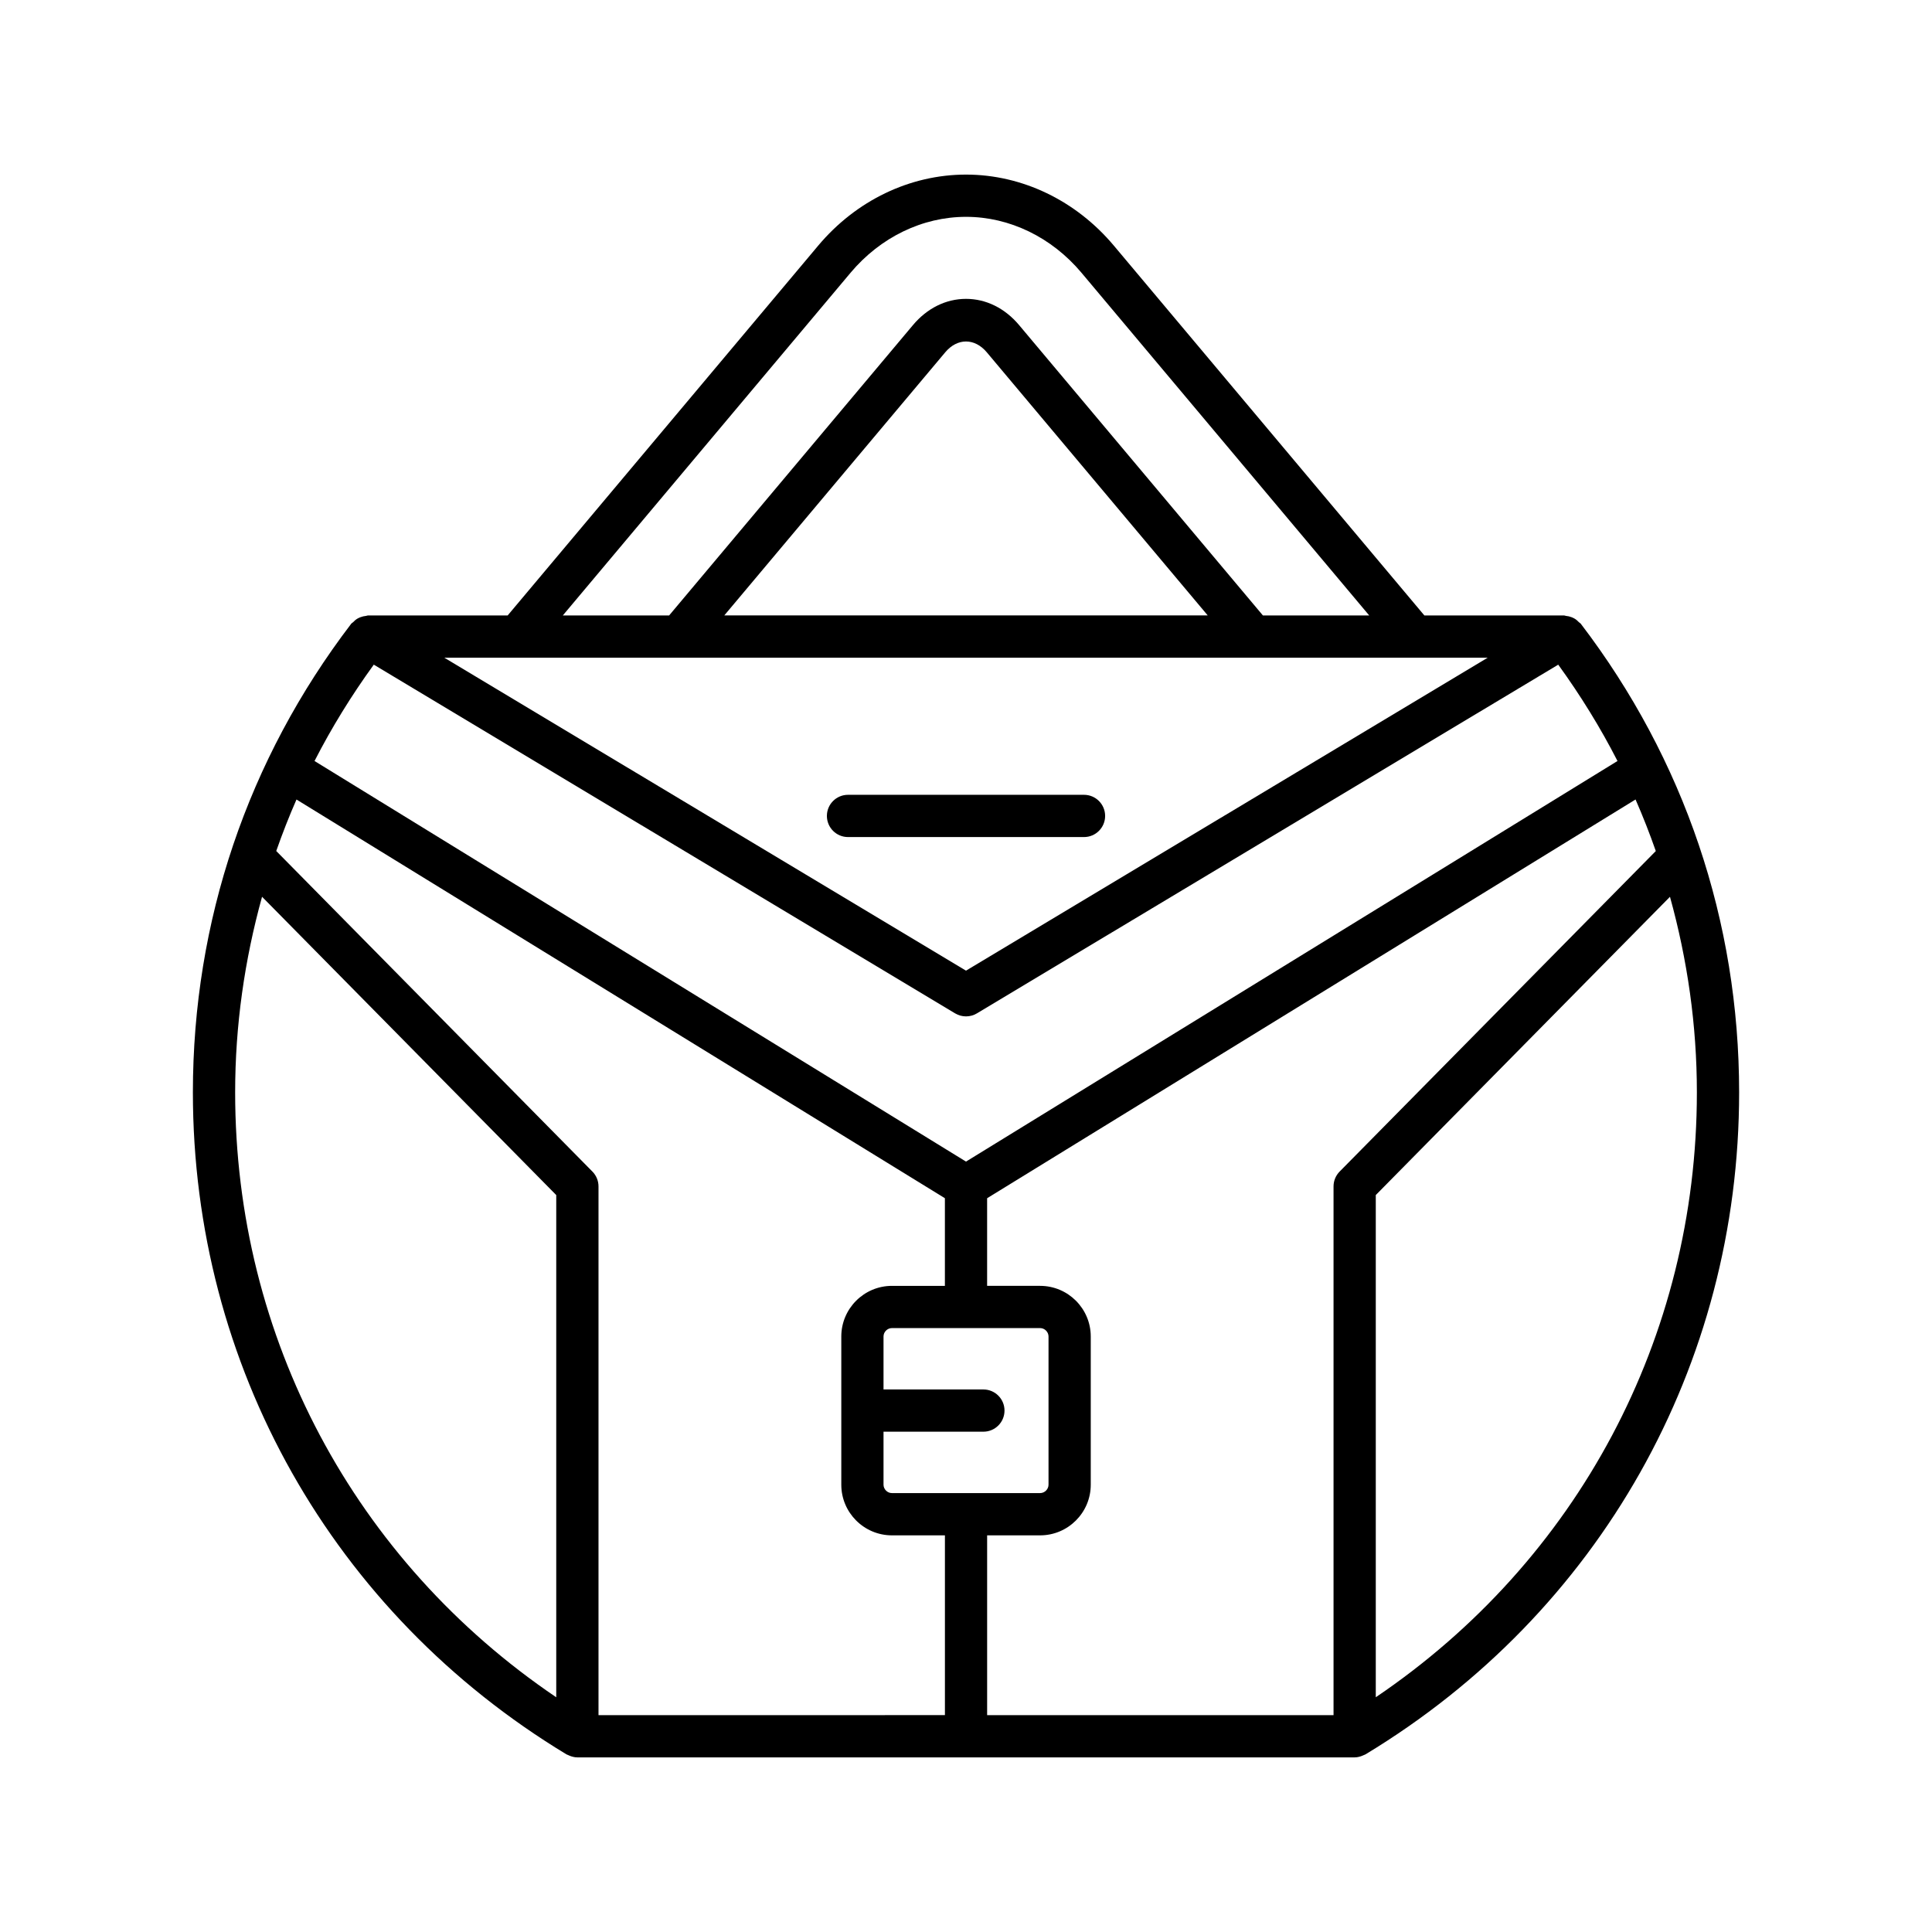<?xml version="1.0" encoding="UTF-8"?>
<!-- Uploaded to: ICON Repo, www.iconrepo.com, Generator: ICON Repo Mixer Tools -->
<svg fill="#000000" width="800px" height="800px" version="1.1" viewBox="144 144 512 512" xmlns="http://www.w3.org/2000/svg">
 <g>
  <path d="m294.1 608.91c0.148 0.09 0.32 0.129 0.477 0.207 0.164 0.078 0.32 0.148 0.492 0.215 0.617 0.23 1.262 0.391 1.926 0.391h206c0.668 0 1.309-0.16 1.926-0.391 0.172-0.062 0.332-0.133 0.496-0.215 0.156-0.074 0.324-0.113 0.477-0.207 61.988-37.492 98.992-103.07 98.992-175.42 0-45.289-14.508-88.23-41.961-124.19-0.133-0.172-0.34-0.246-0.488-0.402-0.363-0.375-0.73-0.707-1.172-0.965-0.254-0.148-0.508-0.258-0.781-0.367-0.484-0.191-0.973-0.301-1.492-0.348-0.18-0.016-0.336-0.121-0.516-0.121h-37.008l-82.297-98.012c-10.043-11.961-24.32-18.816-39.168-18.816-14.852 0-29.125 6.859-39.168 18.82l-82.297 98.008h-37.008c-0.184 0-0.34 0.105-0.52 0.121-0.52 0.051-1.004 0.16-1.488 0.348-0.277 0.109-0.531 0.219-0.789 0.367-0.438 0.254-0.805 0.586-1.168 0.961-0.148 0.152-0.355 0.23-0.488 0.402-27.453 35.957-41.961 78.902-41.961 124.19 0 72.352 37.004 137.93 98.988 175.43zm299.59-175.42c0 65-31.66 124.15-85.094 160.3v-133.09l77.965-79.043c4.625 16.699 7.129 34.051 7.129 51.828zm-10.883-63.957-83.793 84.945c-1.031 1.047-1.613 2.461-1.613 3.93v140.12l-91.801 0.004v-47.648h14.039c7.402 0 13.422-6.023 13.422-13.422v-39.273c0-7.398-6.019-13.422-13.422-13.422h-14.043v-23.223l171.84-105.67c1.969 4.488 3.75 9.043 5.367 13.66zm-178.2 142.69h-26.465v-14.039c0-1.207 1.016-2.227 2.227-2.227h39.273c1.207 0 2.227 1.02 2.227 2.227v39.273c0 1.207-1.016 2.227-2.227 2.227h-39.273c-1.207 0-2.227-1.02-2.227-2.227v-14.043h26.465c3.094 0 5.598-2.508 5.598-5.598 0-3.086-2.504-5.594-5.598-5.594zm-35.199-295.94c7.91-9.418 19.062-14.82 30.598-14.82s22.688 5.402 30.598 14.82l76.25 90.816h-28.172l-64.605-76.941c-3.766-4.488-8.762-6.957-14.07-6.957h-0.004c-5.309 0-10.305 2.473-14.066 6.957l-64.609 76.938h-28.172zm94.656 90.812h-128.12l58.559-69.738c3.199-3.809 7.789-3.82 11-0.004zm74.199 11.199-138.26 82.938-138.26-82.938zm-295.2 1.848 154.06 92.414c0.887 0.531 1.887 0.797 2.883 0.797s1.996-0.266 2.883-0.797l154.06-92.414c5.922 8.176 11.18 16.691 15.703 25.531l-172.65 106.16-172.65-106.16c4.523-8.84 9.781-17.359 15.703-25.535zm-20.496 35.734 171.84 105.66v23.23h-14.031c-7.402 0-13.422 6.023-13.422 13.422v39.273c0 7.398 6.019 13.422 13.422 13.422l14.039-0.004v47.645l-91.805 0.004v-140.12c0-1.469-0.578-2.883-1.613-3.93l-83.789-84.957c1.617-4.613 3.394-9.164 5.363-13.645zm-9.121 25.777 77.965 79.051v133.09c-53.434-36.152-85.094-95.305-85.094-160.3 0-17.785 2.504-35.137 7.129-51.836z"/>
  <path d="m436.87 360.23c0-3.09-2.504-5.598-5.598-5.598h-62.539c-3.094 0-5.598 2.508-5.598 5.598s2.504 5.598 5.598 5.598h62.539c3.094 0 5.598-2.508 5.598-5.598z"/>
 </g>
</svg>